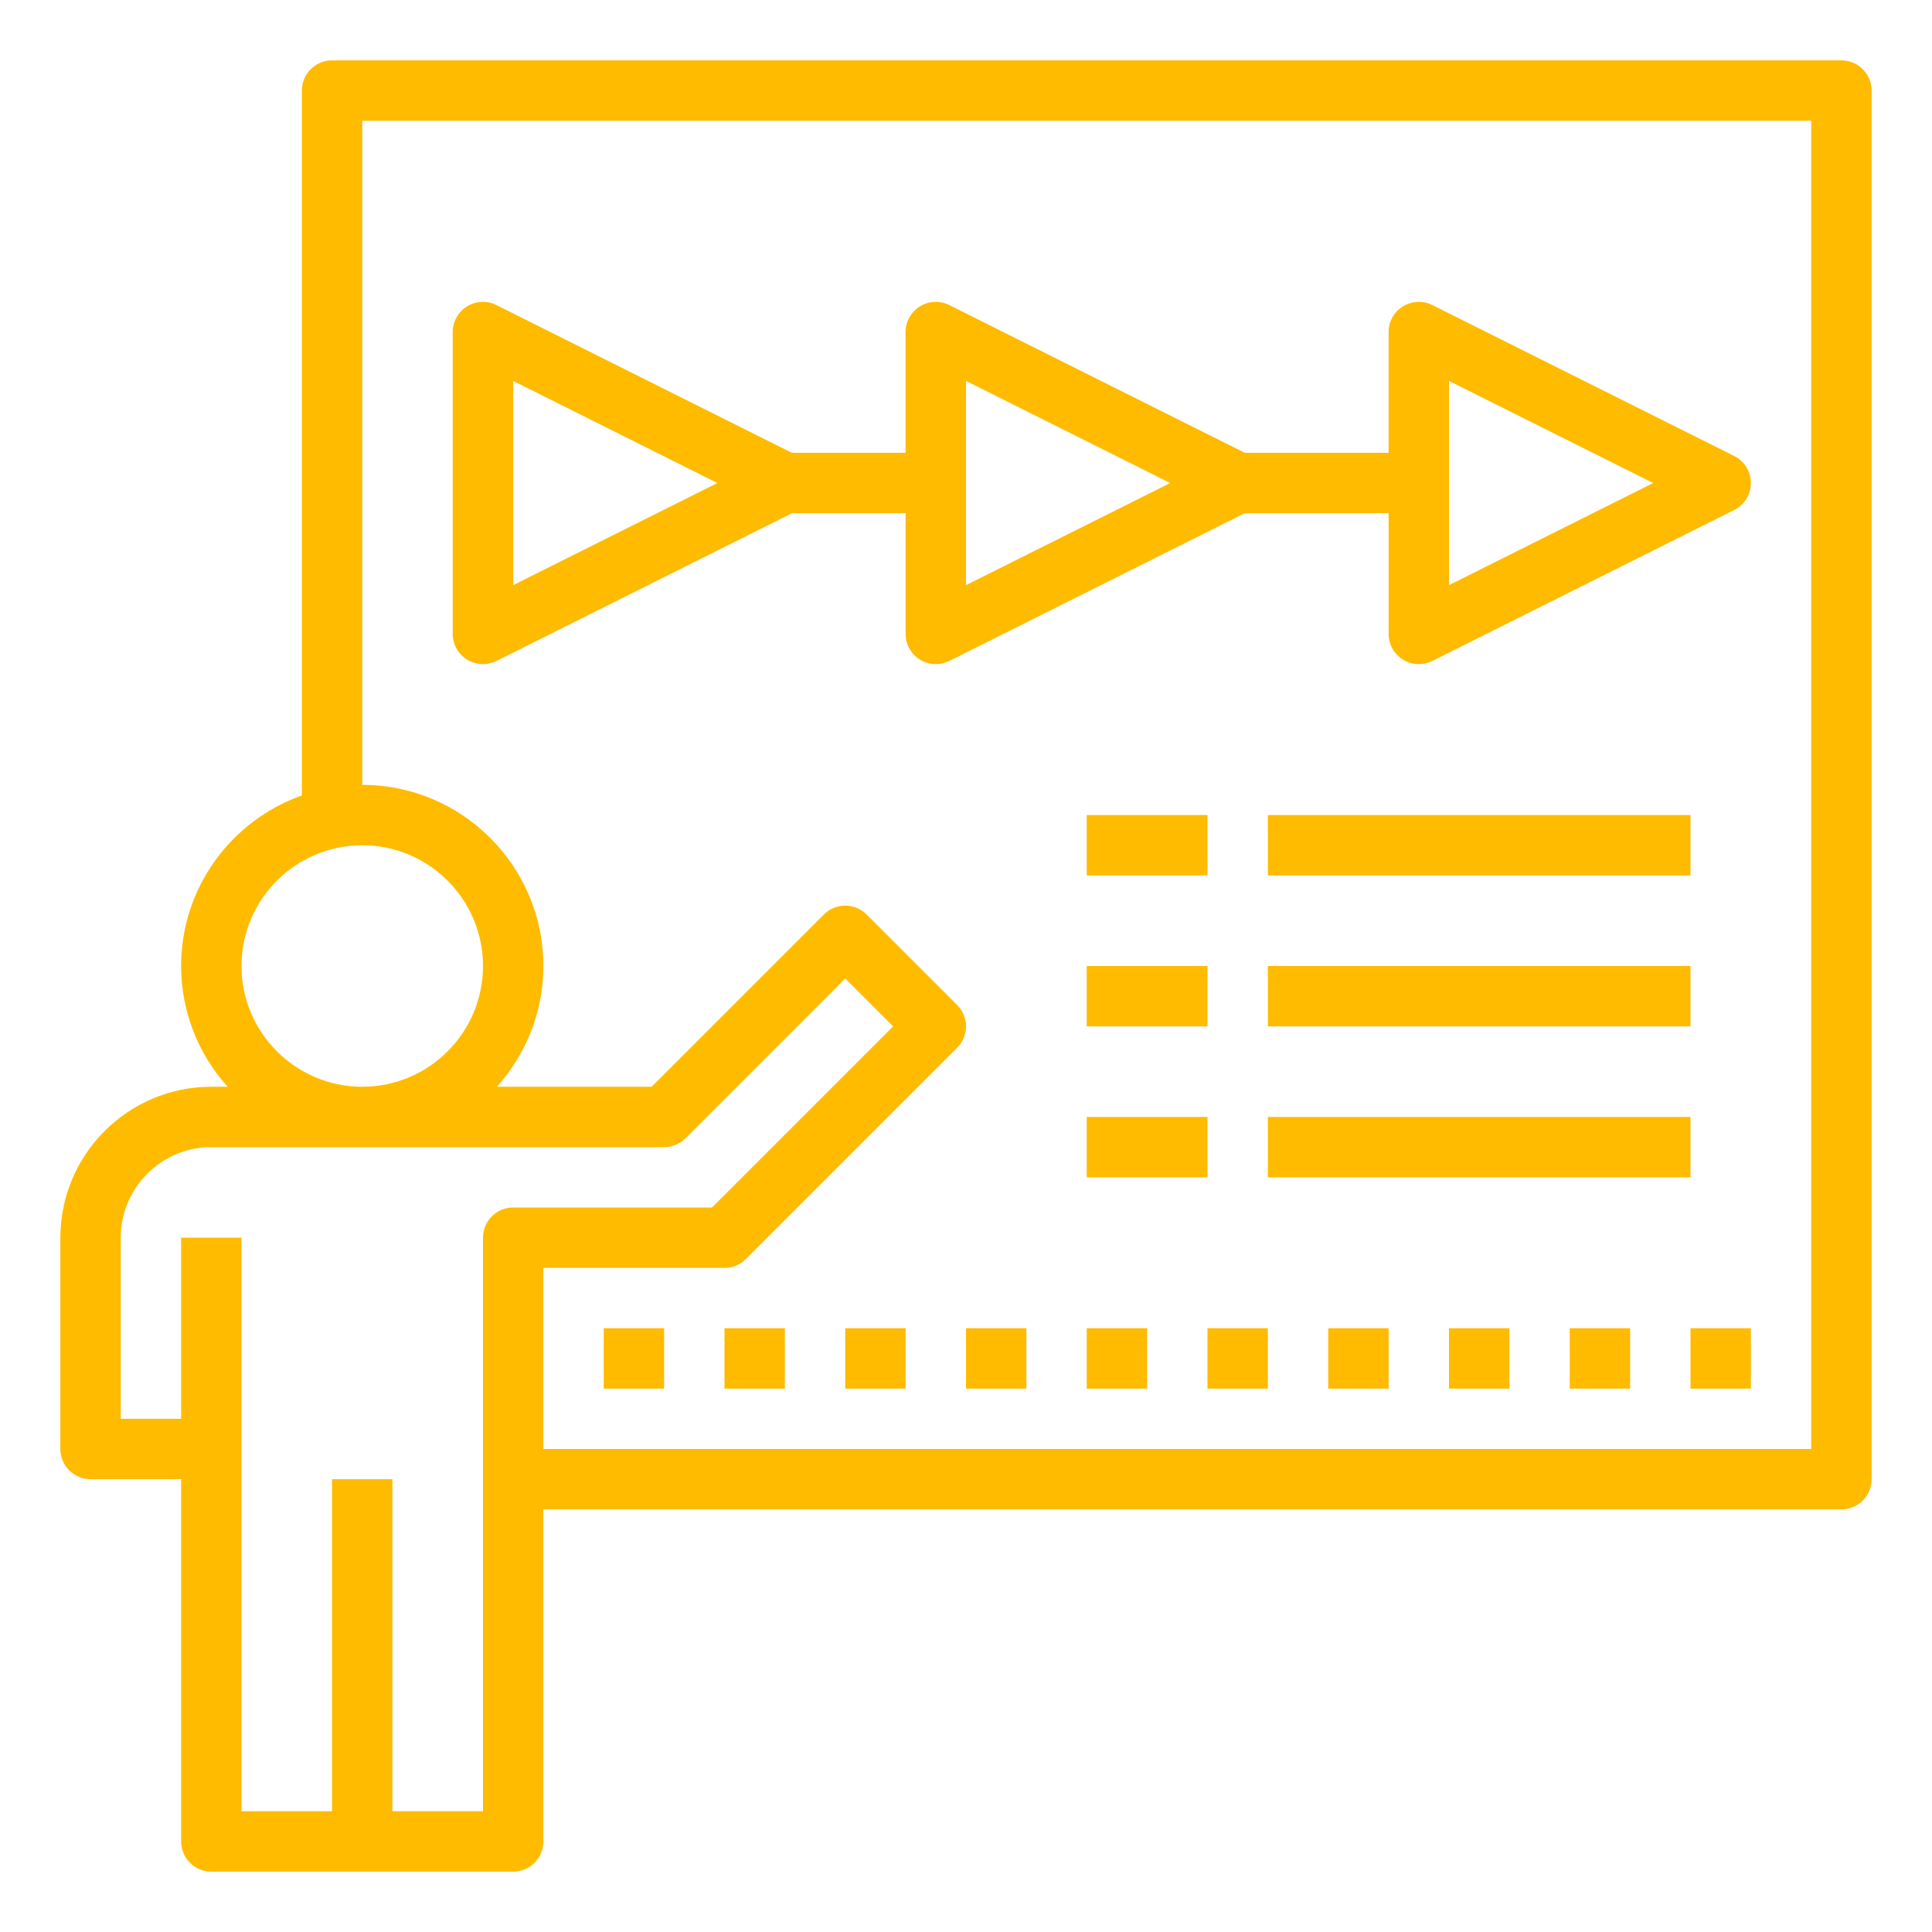 <?xml version="1.0"?>
<svg xmlns="http://www.w3.org/2000/svg" id="Layer_1_1_" enable-background="new 0 0 64 64" height="32px" viewBox="0 0 64 64" width="32px"><g><path d="m15.475 21.851c.16.099.343.149.525.149.153 0 .306-.035.447-.105l9.789-4.895h3.764v4c0 .347.18.668.475.851.16.099.343.149.525.149.153 0 .306-.035.447-.105l9.789-4.895h4.764v4c0 .347.18.668.475.851.16.099.343.149.525.149.153 0 .306-.035.447-.105l10-5c.339-.169.553-.516.553-.895s-.214-.725-.553-.895l-10-5c-.311-.154-.678-.138-.973.044s-.475.504-.475.851v4h-4.764l-9.789-4.895c-.311-.154-.678-.138-.973.044s-.475.504-.475.851v4h-3.764l-9.789-4.895c-.31-.154-.679-.138-.973.044-.295.182-.475.504-.475.851v10c0 .347.18.668.475.851zm32.525-9.232 6.764 3.382-6.764 3.382zm-16 0 6.764 3.382-6.764 3.382zm-15 0 6.764 3.382-6.764 3.382z" data-original="#000000" class="active-path" data-old_color="#000000" fill="#FFBB00"/><path d="m61 2h-50c-.553 0-1 .448-1 1v23.35c-2.327.826-4 3.043-4 5.65 0 1.538.586 2.937 1.54 4h-.54c-2.757 0-5 2.243-5 5v7c0 .552.447 1 1 1h3v12c0 .552.447 1 1 1h5 5c.553 0 1-.448 1-1v-11h43c.553 0 1-.448 1-1v-46c0-.552-.447-1-1-1zm-53 30c0-2.206 1.794-4 4-4s4 1.794 4 4-1.794 4-4 4-4-1.794-4-4zm8 9v19h-3v-11h-2v11h-3v-19h-2v6h-2v-6c0-1.654 1.346-3 3-3h15c.266 0 .52-.105.707-.293l5.293-5.293 1.586 1.586-6 6h-6.586c-.553 0-1 .448-1 1zm44 7h-42v-6h6c.266 0 .52-.105.707-.293l7-7c.391-.391.391-1.023 0-1.414l-3-3c-.391-.391-1.023-.391-1.414 0l-5.707 5.707h-5.126c.954-1.063 1.54-2.462 1.54-4 0-3.309-2.691-6-6-6v-22h48z" data-original="#000000" class="active-path" data-old_color="#000000" fill="#FFBB00"/><path d="m36 27h4v2h-4z" data-original="#000000" class="active-path" data-old_color="#000000" fill="#FFBB00"/><path d="m42 27h14v2h-14z" data-original="#000000" class="active-path" data-old_color="#000000" fill="#FFBB00"/><path d="m36 32h4v2h-4z" data-original="#000000" class="active-path" data-old_color="#000000" fill="#FFBB00"/><path d="m42 32h14v2h-14z" data-original="#000000" class="active-path" data-old_color="#000000" fill="#FFBB00"/><path d="m36 37h4v2h-4z" data-original="#000000" class="active-path" data-old_color="#000000" fill="#FFBB00"/><path d="m42 37h14v2h-14z" data-original="#000000" class="active-path" data-old_color="#000000" fill="#FFBB00"/><path d="m20 44h2v2h-2z" data-original="#000000" class="active-path" data-old_color="#000000" fill="#FFBB00"/><path d="m24 44h2v2h-2z" data-original="#000000" class="active-path" data-old_color="#000000" fill="#FFBB00"/><path d="m28 44h2v2h-2z" data-original="#000000" class="active-path" data-old_color="#000000" fill="#FFBB00"/><path d="m32 44h2v2h-2z" data-original="#000000" class="active-path" data-old_color="#000000" fill="#FFBB00"/><path d="m36 44h2v2h-2z" data-original="#000000" class="active-path" data-old_color="#000000" fill="#FFBB00"/><path d="m40 44h2v2h-2z" data-original="#000000" class="active-path" data-old_color="#000000" fill="#FFBB00"/><path d="m44 44h2v2h-2z" data-original="#000000" class="active-path" data-old_color="#000000" fill="#FFBB00"/><path d="m48 44h2v2h-2z" data-original="#000000" class="active-path" data-old_color="#000000" fill="#FFBB00"/><path d="m52 44h2v2h-2z" data-original="#000000" class="active-path" data-old_color="#000000" fill="#FFBB00"/><path d="m56 44h2v2h-2z" data-original="#000000" class="active-path" data-old_color="#000000" fill="#FFBB00"/></g> </svg>
